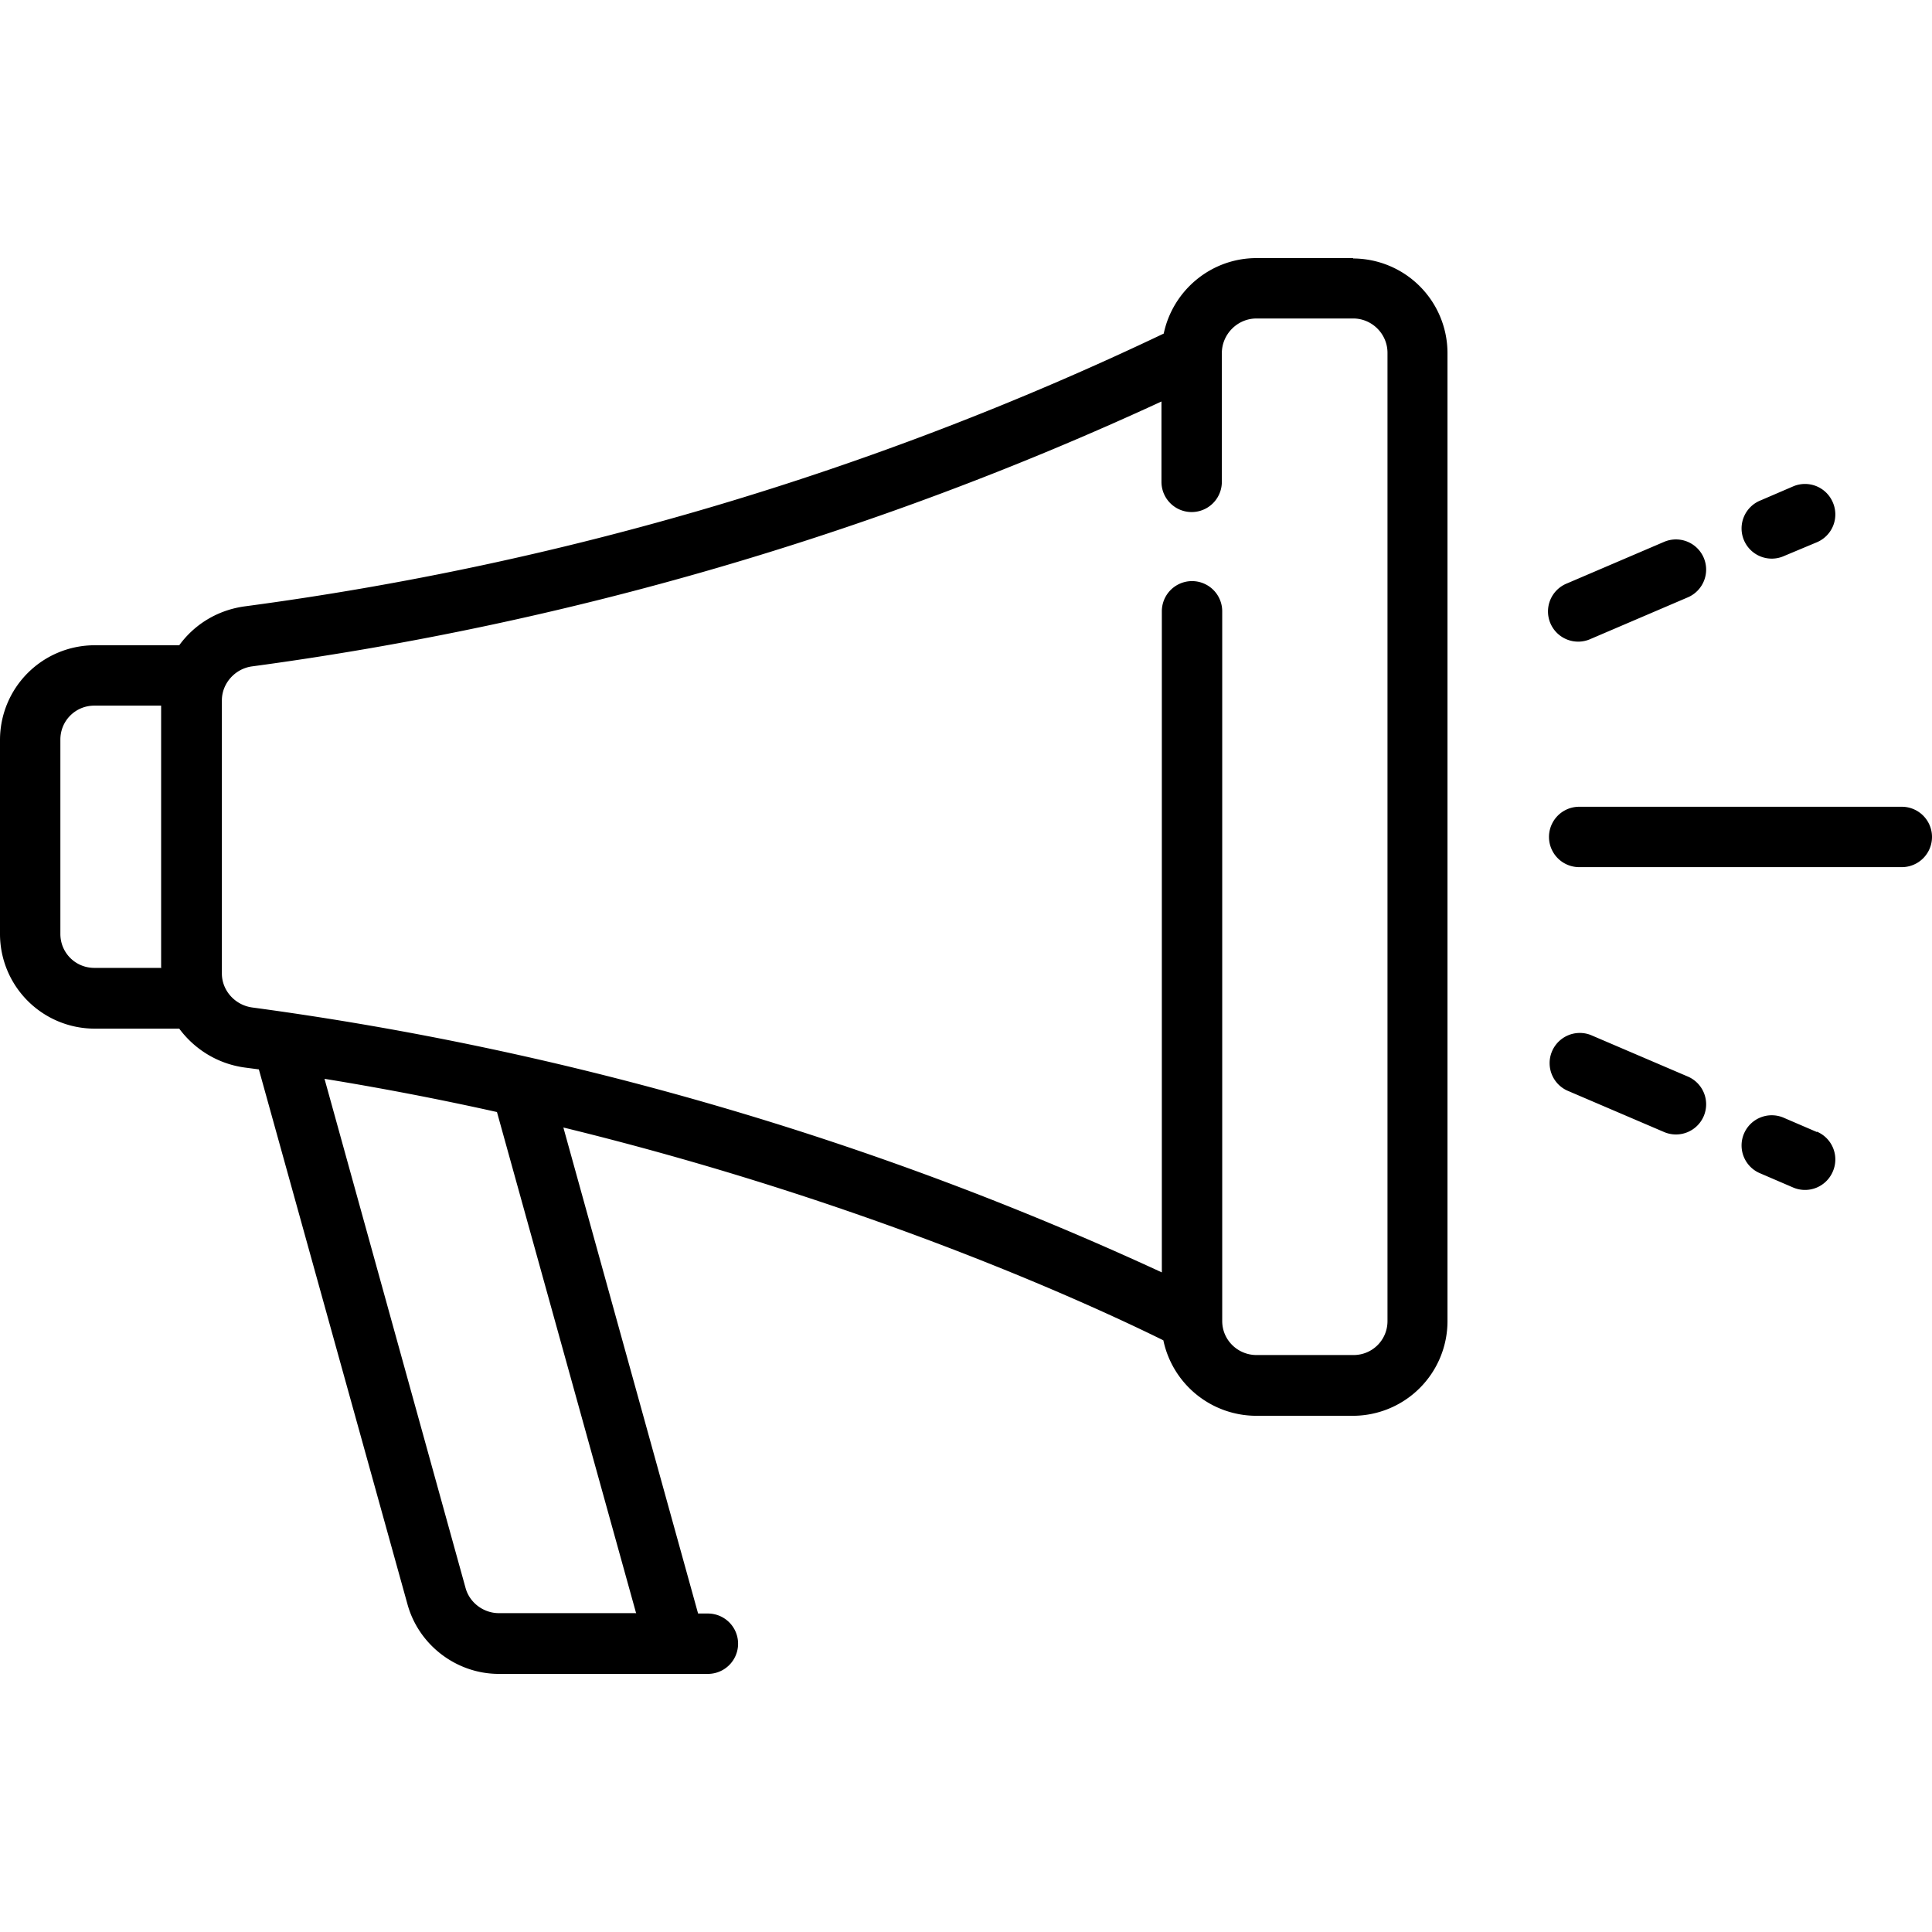 <svg xmlns="http://www.w3.org/2000/svg" viewBox="0 0 512 512"><path d="M358.6 68.4H333c-12.1 0-22.2 8.6-24.6 20a815.5 815.5 0 0 1-243.6 72.3c-7.2 1-13.3 4.8-17.3 10.3H25.1A25.1 25.1 0 0 0 0 196.1v51.3a25.1 25.1 0 0 0 25.1 25.2h22.4c4 5.4 10.1 9.3 17.3 10.3l3.8.5L108 425.2c3 10.8 13 18.4 24.2 18.4h55.4a8 8 0 0 0 0-16H185l-35.7-128.8c84 20.5 144 49 159 56.4a25.2 25.2 0 0 0 24.6 20h25.6a25.1 25.1 0 0 0 25.1-25.1V93.5a25.1 25.1 0 0 0-25-25zM42.8 256.5H25c-5 0-9-4-9-9V196c0-5 4-9 9-9h17.7v69.4zm125.7 171h-36.3c-4 0-7.7-2.7-8.8-6.6L86 285.9a799 799 0 0 1 45.7 8.8l36.9 132.9zm199.2-77.4c0 5-4 9-9 9H333c-5 0-9.1-4-9.1-9V162a8 8 0 0 0-16 0v175.2a842.2 842.2 0 0 0-241-70.2c-4.6-.6-8.1-4.5-8.1-9v-72.4c0-4.5 3.5-8.4 8-9a842.3 842.3 0 0 0 241-70.2v21.3a8 8 0 0 0 16 0V93.6c0-5 4.1-9.2 9.2-9.2h25.6c5 0 9.1 4.1 9.1 9.1v256.6zM504 213.8h-85.5a8 8 0 0 0 0 16H504a8 8 0 0 0 0-16zM485.7 133.1a8 8 0 0 0-10.5-4.2l-8.6 3.7a8 8 0 1 0 6.3 14.7l8.6-3.6a8 8 0 0 0 4.2-10.6zM451.5 147.8a8 8 0 0 0-10.5-4.2l-25.7 11a8 8 0 1 0 6.3 14.7l25.7-11a8 8 0 0 0 4.2-10.5zM481.5 300l-8.6-3.7a8 8 0 1 0-6.3 14.7l8.6 3.7a8 8 0 0 0 10.5-4.2 8 8 0 0 0-4.2-10.6zM447.3 285.3l-25.7-11a8 8 0 0 0-6.3 14.7l25.7 11a8 8 0 0 0 10.5-4.2 8 8 0 0 0-4.2-10.5z"/></svg>